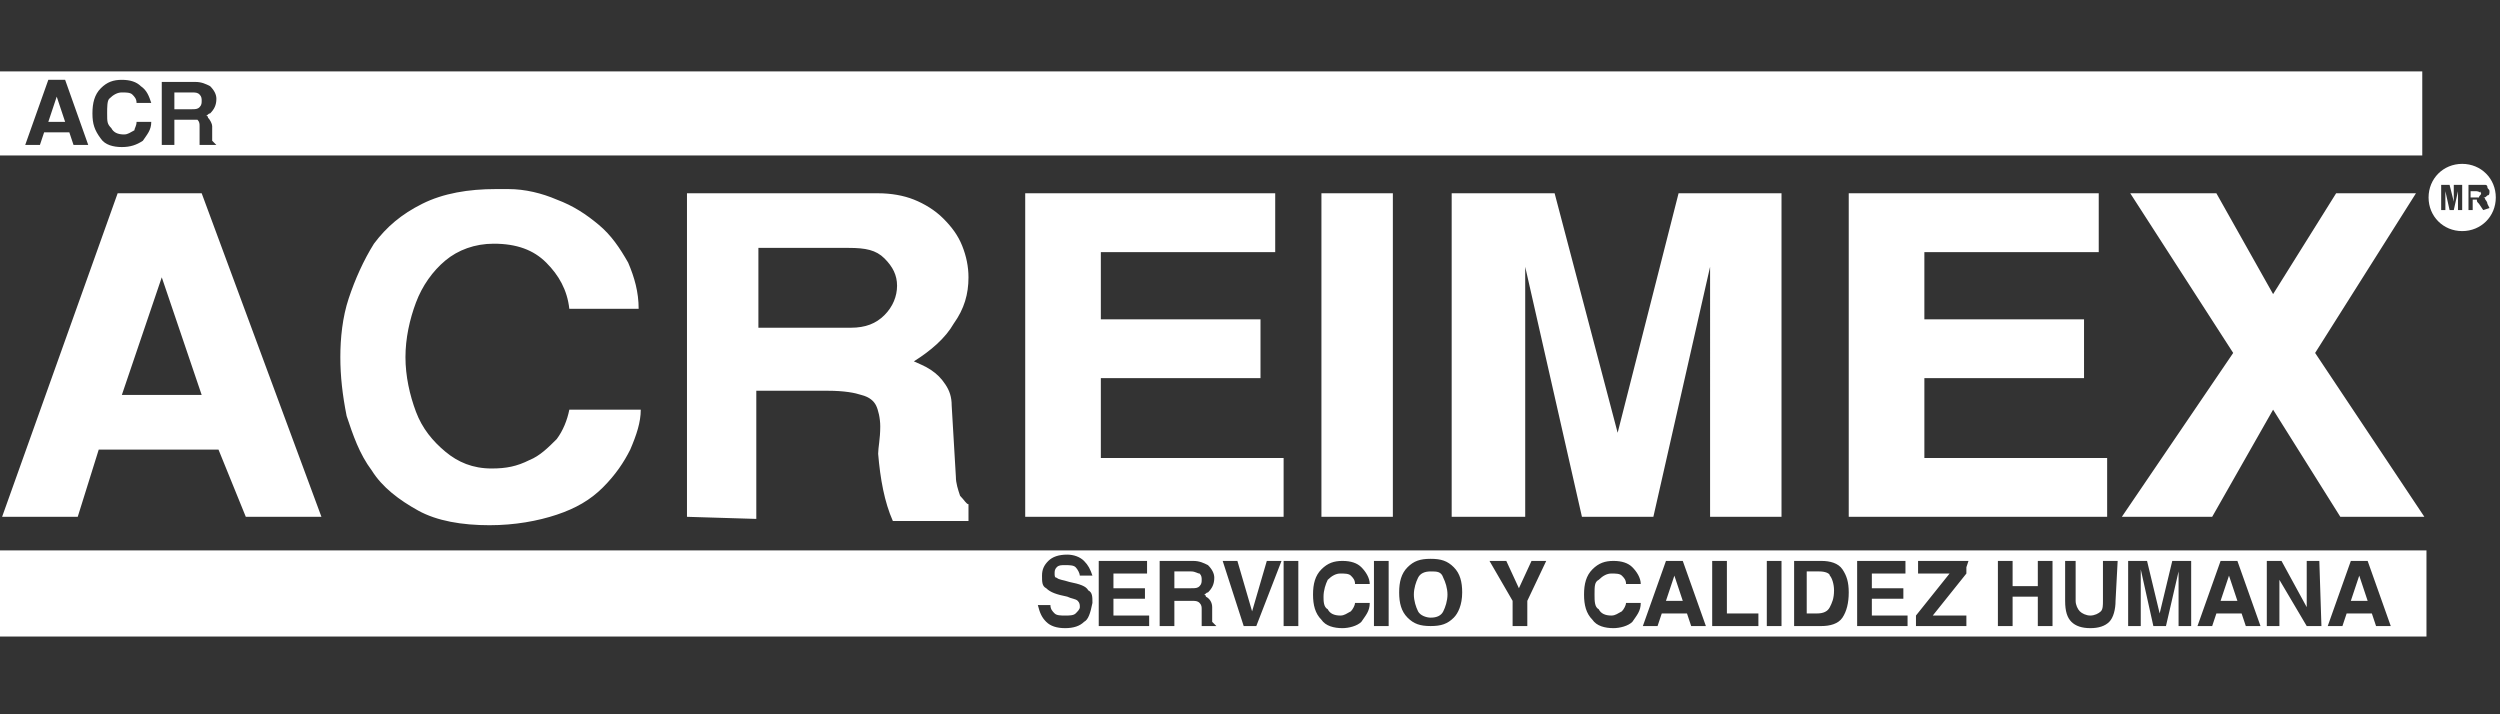 <?xml version="1.0" encoding="utf-8"?>
<!-- Generator: Adobe Illustrator 28.0.0, SVG Export Plug-In . SVG Version: 6.00 Build 0)  -->
<svg version="1.1" id="Capa_1" xmlns="http://www.w3.org/2000/svg" xmlns:xlink="http://www.w3.org/1999/xlink" x="0px" y="0px"
	 viewBox="0 0 119 34" style="enable-background:new 0 0 119 34;" xml:space="preserve">
<rect x="0" y="0" width="119" height="34" fill="#333333" stroke="none"/>
<style type="text/css">
	.st0{clip-path:url(#SVGID_00000169531496202992434800000009965825259819997354_);}
	.st1{fill:#FFFFFF;}
</style>
<g>
	<g>
		<defs>
			<rect id="SVGID_1_" y="3.4" width="118.8" height="27"/>
		</defs>
		<clipPath id="SVGID_00000149363891508428160460000007179298109713464987_">
			<use xlink:href="#SVGID_1_"  style="overflow:visible;"/>
		</clipPath>
		<g id="Capa_9" style="clip-path:url(#SVGID_00000149363891508428160460000007179298109713464987_);">
			<path id="Vector" class="st1" d="M101,24.6l5.3-7.8l-4.9-7.6h4.1l2.7,4.8l3-4.8h3.8l-4.8,7.6l5.2,7.8h-4l-3.2-5.1l-2.9,5.1H101
				L101,24.6z M88,24.6V9.2h11.9V12h-8.3v3.2h7.6V18h-7.6v3.8h8.7v2.8H88z M69.1,24.6V9.2H74l3,11.4l2.9-11.4h4.9v15.4h-3.4V12.7
				l-2.7,11.9h-3.4l-2.7-11.9v11.9H69.1z M62.9,24.6V9.2h3.4v15.4H62.9z M48.8,24.6V9.2h11.9V12h-8.3v3.2H60V18h-7.6v3.8h8.7v2.8
				H48.8z M36.1,15.6h4.4c0.7,0,1.2-0.2,1.6-0.6c0.4-0.4,0.6-0.9,0.6-1.4s-0.2-0.9-0.6-1.3c-0.4-0.4-0.9-0.5-1.7-0.5h-4.3V15.6z
				 M32.7,24.6V9.2h9.1c0.6,0,1.2,0.1,1.7,0.3s1,0.5,1.4,0.9c0.4,0.4,0.7,0.8,0.9,1.3c0.2,0.5,0.3,1,0.3,1.5c0,0.8-0.2,1.5-0.7,2.2
				c-0.4,0.7-1.1,1.3-1.9,1.8c0.2,0.1,0.5,0.2,0.8,0.4c0.3,0.2,0.5,0.4,0.7,0.7c0.2,0.3,0.3,0.6,0.3,1l0.2,3.4
				c0,0.3,0.1,0.6,0.2,0.9c0.2,0.2,0.3,0.4,0.4,0.4v0.8h-3.6c-0.4-0.9-0.6-2-0.7-3.2c0-0.3,0.1-0.7,0.1-1.3c0-0.4-0.1-0.8-0.2-1
				c-0.1-0.2-0.3-0.4-0.7-0.5c-0.3-0.1-0.8-0.2-1.6-0.2h-3.4v6.1L32.7,24.6L32.7,24.6z M16.2,17c0-0.9,0.1-1.9,0.4-2.8
				c0.3-0.9,0.7-1.8,1.2-2.6c0.6-0.8,1.3-1.4,2.3-1.9S22.3,9,23.6,9c0.3,0,0.5,0,0.6,0c0.8,0,1.6,0.2,2.3,0.5c0.8,0.3,1.4,0.7,2,1.2
				s1,1.1,1.4,1.8c0.3,0.7,0.5,1.4,0.5,2.2h-3.3c-0.1-0.9-0.5-1.6-1.1-2.2c-0.6-0.6-1.4-0.9-2.5-0.9c-0.9,0-1.7,0.3-2.3,0.8
				c-0.6,0.5-1.1,1.2-1.4,2c-0.3,0.8-0.5,1.7-0.5,2.6c0,0.9,0.2,1.8,0.5,2.6c0.3,0.8,0.8,1.4,1.4,1.9c0.6,0.5,1.3,0.8,2.2,0.8
				c0.7,0,1.2-0.1,1.8-0.4c0.5-0.2,0.9-0.6,1.3-1c0.3-0.4,0.5-0.9,0.6-1.4h3.4c0,0.6-0.2,1.2-0.5,1.9c-0.3,0.6-0.7,1.2-1.3,1.8
				c-0.6,0.6-1.3,1-2.2,1.3c-0.9,0.3-2,0.5-3.2,0.5c-1.3,0-2.5-0.2-3.4-0.7c-0.9-0.5-1.7-1.1-2.2-1.9c-0.6-0.8-0.9-1.7-1.2-2.6
				C16.3,18.8,16.2,17.9,16.2,17L16.2,17z M5.8,18.8h3.8l-1.9-5.6L5.8,18.8z M0.1,24.6L5.6,9.2h4l5.7,15.4h-3.6l-1.3-3.2H4.7l-1,3.2
				H0.1z"/>
			<g id="Group">
				<path id="Vector_2" class="st1" d="M9.1,4.4H8.3v0.8h0.8c0.2,0,0.3,0,0.4-0.1C9.6,5,9.6,4.9,9.6,4.8s0-0.2-0.1-0.3
					S9.3,4.4,9.1,4.4L9.1,4.4z"/>
				<path id="Vector_3" class="st1" d="M2.3,5.8h0.8L2.7,4.6L2.3,5.8z"/>
				<path id="Vector_4" class="st1" d="M0,3.4v4h115.3v-4H0z M3.8,6.9H3.5L3.3,6.3H2.1L1.9,6.9H1.2l1.1-3.1h0.8l1.1,3.1H3.8z
					 M5.3,6.1c0.1,0.2,0.3,0.3,0.6,0.3c0.2,0,0.3-0.1,0.5-0.2c0-0.1,0.1-0.2,0.1-0.4h0.7c0,0.4-0.2,0.6-0.4,0.9C6.5,6.9,6.2,7,5.8,7
					C5.4,7,5,6.9,4.8,6.6C4.5,6.2,4.4,5.9,4.4,5.4s0.1-0.9,0.4-1.2c0.3-0.3,0.6-0.4,1-0.4c0.4,0,0.7,0.1,0.9,0.3
					C7,4.3,7.1,4.6,7.2,4.9H6.5c0-0.2-0.1-0.3-0.2-0.4C6.2,4.4,6,4.4,5.8,4.4c-0.2,0-0.4,0.1-0.6,0.3C5.1,4.8,5.1,5.1,5.1,5.4
					C5.1,5.8,5.1,5.9,5.3,6.1L5.3,6.1z M10.3,6.9H9.5c0,0,0-0.1,0-0.2s0-0.2,0-0.3V6c0-0.1,0-0.2-0.1-0.3c-0.1,0-0.3,0-0.4,0H8.3
					v1.2H7.7V3.9h1.6C9.6,3.9,9.8,4,10,4.1c0.2,0.2,0.3,0.4,0.3,0.6c0,0.3-0.1,0.5-0.3,0.7c-0.1,0-0.1,0.1-0.2,0.1
					c0,0,0.1,0,0.1,0.1C10,5.7,10.1,5.9,10.1,6v0.5c0,0.1,0,0.2,0,0.2C10.2,6.8,10.2,6.8,10.3,6.9L10.3,6.9L10.3,6.9z"/>
			</g>
			<g id="Group_2">
				<path id="Vector_5" class="st1" d="M79.3,28.6h0.8l-0.4-1.2L79.3,28.6z"/>
				<path id="Vector_6" class="st1" d="M56.7,27.2h-0.8V28h0.8c0.2,0,0.3,0,0.4-0.1c0.1-0.1,0.1-0.2,0.1-0.3c0-0.1,0-0.2-0.1-0.3
					C57,27.3,56.9,27.2,56.7,27.2L56.7,27.2z"/>
				<path id="Vector_7" class="st1" d="M68.1,27.2c-0.3,0-0.5,0.1-0.6,0.3c-0.1,0.2-0.2,0.5-0.2,0.8c0,0.3,0.1,0.6,0.2,0.8
					c0.1,0.2,0.4,0.3,0.6,0.3c0.3,0,0.5-0.1,0.6-0.3c0.1-0.2,0.2-0.5,0.2-0.8c0-0.3-0.1-0.6-0.2-0.8C68.6,27.2,68.4,27.2,68.1,27.2
					L68.1,27.2z"/>
				<path id="Vector_8" class="st1" d="M105.7,28.6h0.8l-0.4-1.2L105.7,28.6z"/>
				<path id="Vector_9" class="st1" d="M86.6,27.2H86v2h0.5c0.3,0,0.5-0.1,0.6-0.3c0.1-0.2,0.2-0.4,0.2-0.8c0-0.3-0.1-0.6-0.2-0.7
					C87.1,27.3,86.9,27.2,86.6,27.2z"/>
				<path id="Vector_10" class="st1" d="M111.9,28.6h0.8l-0.4-1.2L111.9,28.6z"/>
				<path id="Vector_11" class="st1" d="M0,26.2v4.1h115.5v-4.1H0z M51.6,29.6c-0.2,0.2-0.5,0.3-0.9,0.3s-0.7-0.1-0.9-0.3
					c-0.2-0.2-0.3-0.4-0.4-0.8H50c0,0.2,0.1,0.3,0.2,0.4c0.1,0.1,0.3,0.1,0.5,0.1c0.2,0,0.4,0,0.5-0.1c0.1-0.1,0.2-0.2,0.2-0.3
					c0-0.1,0-0.2-0.1-0.3c-0.1-0.1-0.3-0.1-0.5-0.2c-0.5-0.1-0.8-0.2-1-0.4c-0.2-0.1-0.2-0.3-0.2-0.6s0.1-0.5,0.3-0.7
					c0.2-0.2,0.5-0.3,0.9-0.3c0.3,0,0.6,0.1,0.8,0.3c0.2,0.2,0.3,0.4,0.4,0.7h-0.6c0-0.1-0.1-0.3-0.2-0.4c-0.1-0.1-0.3-0.1-0.5-0.1
					c-0.2,0-0.3,0-0.4,0.1c-0.1,0.1-0.1,0.2-0.1,0.3c0,0.1,0,0.2,0.1,0.2c0.1,0.1,0.3,0.1,0.6,0.2c0.5,0.1,0.8,0.2,0.9,0.4
					c0.2,0.1,0.2,0.3,0.2,0.6C51.9,29.2,51.8,29.5,51.6,29.6L51.6,29.6z M54.7,29.5v0.3h-2.4v-3.1h2.3v0.6H53V28h1.5v0.5H53v0.8h1.7
					V29.5z M57.9,29.8h-0.7c0,0,0-0.1,0-0.2c0-0.1,0-0.2,0-0.3V29c0-0.1,0-0.2-0.1-0.3c-0.1-0.1-0.2-0.1-0.4-0.1h-0.8v1.2h-0.7v-3.1
					h1.6c0.3,0,0.5,0.1,0.7,0.2c0.2,0.2,0.3,0.4,0.3,0.6c0,0.3-0.1,0.5-0.3,0.7c-0.1,0-0.1,0.1-0.2,0.1c0,0,0.1,0,0.1,0.1
					c0.2,0.1,0.3,0.3,0.3,0.5v0.5c0,0.1,0,0.2,0,0.2C57.8,29.7,57.8,29.7,57.9,29.8L57.9,29.8L57.9,29.8z M59.8,29.8h-0.6l-1-3.1
					h0.7l0.7,2.4l0.7-2.4H61L59.8,29.8z M61.8,29.8h-0.7v-3.1h0.7V29.8z M63.2,29c0.1,0.2,0.3,0.3,0.6,0.3c0.2,0,0.3-0.1,0.5-0.2
					c0.1-0.1,0.2-0.3,0.2-0.4h0.7c0,0.4-0.2,0.6-0.4,0.9c-0.2,0.2-0.6,0.3-0.9,0.3c-0.4,0-0.8-0.1-1-0.4c-0.3-0.3-0.4-0.7-0.4-1.2
					c0-0.5,0.1-0.9,0.4-1.2c0.3-0.3,0.6-0.4,1-0.4c0.4,0,0.7,0.1,0.9,0.3c0.2,0.2,0.4,0.5,0.4,0.8h-0.7c0-0.2-0.1-0.3-0.2-0.4
					c-0.1-0.1-0.3-0.1-0.5-0.1c-0.2,0-0.4,0.1-0.6,0.3c-0.1,0.2-0.2,0.5-0.2,0.8C63,28.6,63,28.9,63.2,29L63.2,29z M66.1,29.8h-0.7
					v-3.1h0.7V29.8z M69.2,29.4c-0.3,0.3-0.6,0.4-1.1,0.4c-0.5,0-0.8-0.1-1.1-0.4c-0.3-0.3-0.4-0.7-0.4-1.2c0-0.5,0.1-0.9,0.4-1.2
					c0.3-0.3,0.6-0.4,1.1-0.4c0.5,0,0.8,0.1,1.1,0.4c0.3,0.3,0.4,0.7,0.4,1.2C69.6,28.8,69.4,29.2,69.2,29.4z M72.7,28.6v1.2H72
					v-1.2l-1.1-1.9h0.8l0.6,1.3l0.6-1.3h0.7L72.7,28.6L72.7,28.6z M76.1,29c0.1,0.2,0.3,0.3,0.6,0.3c0.2,0,0.3-0.1,0.5-0.2
					c0.1-0.1,0.2-0.3,0.2-0.4h0.7c0,0.4-0.2,0.6-0.4,0.9c-0.2,0.2-0.6,0.3-0.9,0.3c-0.4,0-0.8-0.1-1-0.4c-0.3-0.3-0.4-0.7-0.4-1.2
					c0-0.5,0.1-0.9,0.4-1.2c0.3-0.3,0.6-0.4,1-0.4c0.4,0,0.7,0.1,0.9,0.3c0.2,0.2,0.4,0.5,0.4,0.8h-0.7c0-0.2-0.1-0.3-0.2-0.4
					c-0.1-0.1-0.3-0.1-0.5-0.1c-0.2,0-0.4,0.1-0.6,0.3c-0.2,0.1-0.2,0.3-0.2,0.7C75.9,28.6,75.9,28.9,76.1,29L76.1,29z M80.8,29.8
					h-0.3l-0.2-0.6h-1.2l-0.2,0.6h-0.7l1.1-3.1h0.8l1.1,3.1H80.8z M83.7,29.5v0.3h-2.2v-3.1h0.7v2.5h1.5V29.5L83.7,29.5z M84.8,29.8
					h-0.7v-3.1h0.7V29.8z M87.7,29.4c-0.2,0.3-0.6,0.4-1,0.4h-1.3v-3.1h1.3c0.4,0,0.8,0.1,1,0.4c0.2,0.3,0.3,0.6,0.3,1.1
					C88,28.7,87.9,29.1,87.7,29.4L87.7,29.4z M90.8,29.5v0.3h-2.4v-3.1h2.3v0.6h-1.6V28h1.5v0.5h-1.5v0.8h1.7V29.5z M93.6,27v0.3
					l-1.6,2h1.6v0.5h-2.4v-0.5l1.6-2h-1.5v-0.6h2.4L93.6,27L93.6,27z M97.7,29.8H97v-1.4h-1.2v1.4h-0.7v-3.1h0.7v1.2H97v-1.2h0.7
					V29.8z M100.7,28.6c0,0.4-0.1,0.8-0.3,1s-0.5,0.3-0.9,0.3c-0.4,0-0.7-0.1-0.9-0.3c-0.2-0.2-0.3-0.5-0.3-1v-1.9h0.5v1.9
					c0,0.2,0.1,0.4,0.2,0.5c0.1,0.1,0.3,0.2,0.5,0.2s0.4-0.1,0.5-0.2c0.1-0.1,0.1-0.3,0.1-0.5v-1.9h0.7L100.7,28.6L100.7,28.6z
					 M104.3,29.8h-0.6v-2.6l-0.6,2.6h-0.6l-0.6-2.7v2.7h-0.6v-3.1h0.9l0.6,2.5l0.6-2.5h0.9L104.3,29.8L104.3,29.8z M107.2,29.8h-0.3
					l-0.2-0.6h-1.2l-0.2,0.6h-0.7l1.1-3.1h0.8l1.1,3.1H107.2z M110.5,29.8h-0.7l-1.3-2.2v2.2h-0.6v-3.1h0.7l1.2,2.2v-2.2h0.6
					L110.5,29.8L110.5,29.8z M113.4,29.8h-0.3l-0.2-0.6h-1.2l-0.2,0.6h-0.7l1.1-3.1h0.8l1.1,3.1H113.4z"/>
			</g>
			<g id="Group_3">
				<path id="Vector_12" class="st1" d="M118.1,9.2C118.1,9.2,118.1,9.1,118.1,9.2C118.1,9.1,118,9.1,118.1,9.2
					c-0.1-0.1-0.2-0.1-0.3-0.1h-0.2v0.3h0.2c0.1,0,0.2,0,0.2,0C118,9.3,118.1,9.3,118.1,9.2L118.1,9.2L118.1,9.2z"/>
				<path id="Vector_13" class="st1" d="M117.2,7.8c-0.9,0-1.6,0.7-1.6,1.6s0.7,1.6,1.6,1.6c0.9,0,1.6-0.7,1.6-1.6
					C118.8,8.5,118.1,7.8,117.2,7.8z M117.2,10H117V9.1l-0.2,0.9h-0.2l-0.2-0.9V10h-0.2V8.8h0.4l0.2,0.8l0-0.8h0.4V10z M118.2,10
					L118,9.7c-0.1-0.1-0.1-0.1-0.1-0.2c0,0,0,0-0.1,0h-0.1l0,0V10h-0.2V8.8h0.5c0.1,0,0.2,0,0.3,0c0.1,0,0.1,0.1,0.1,0.1
					c0,0.1,0.1,0.1,0.1,0.2s0,0.2-0.1,0.2c-0.1,0.1-0.1,0.1-0.2,0.1c0.1,0,0.1,0.1,0.1,0.1s0.1,0.1,0.1,0.2l0.1,0.2L118.2,10
					L118.2,10z"/>
			</g>
		</g>
	</g>
</g>
</svg>
